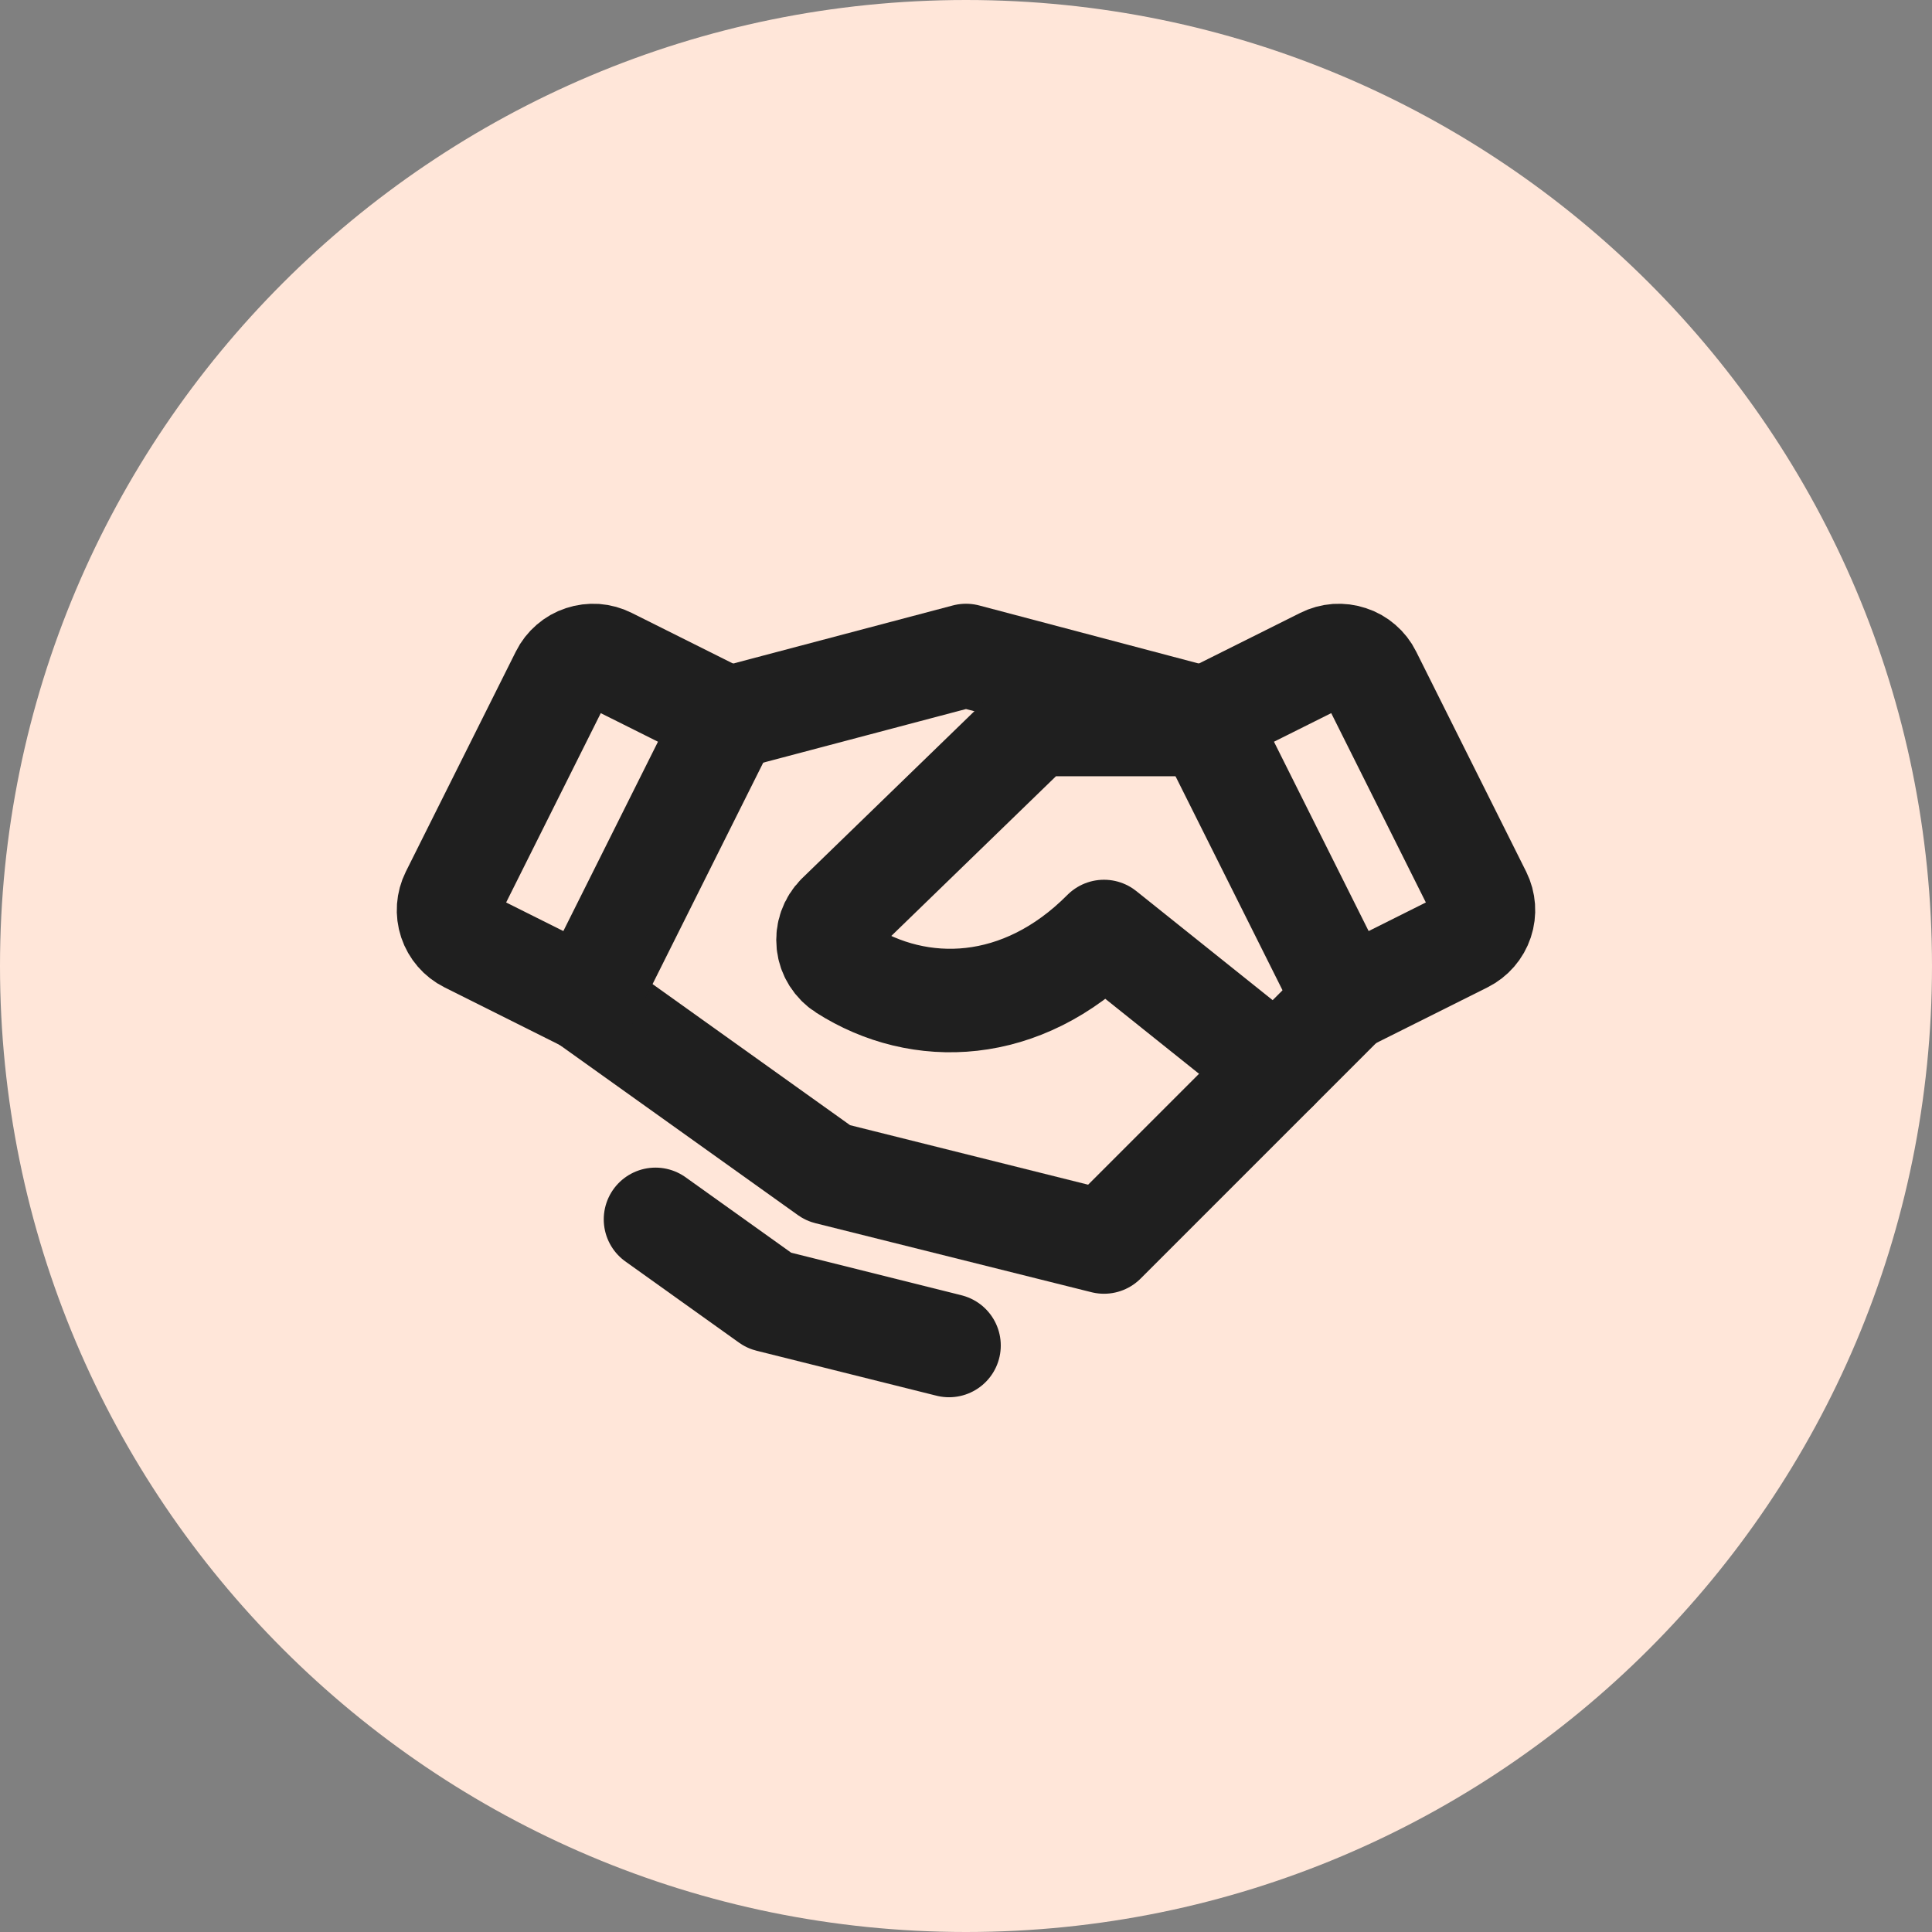 <svg width="28" height="28" viewBox="0 0 28 28" fill="none" xmlns="http://www.w3.org/2000/svg">
<rect x="0" y="0" width="28" height="28" fill="#808080" stroke="none"/>
<path d="M0 14C0 6.268 6.268 0 14 0C21.732 0 28 6.268 28 14C28 21.732 21.732 28 14 28C6.268 28 0 21.732 0 14Z" fill="#FFE6D9"/>
<path d="M18.5 15.5L16 18L12 17L8.5 14.5" stroke="#1F1F1F" stroke-width="1.5" stroke-linecap="round" stroke-linejoin="round"/>
<path d="M10.543 10.414L14 9.5L17.457 10.414" stroke="#1F1F1F" stroke-width="1.5" stroke-linecap="round" stroke-linejoin="round"/>
<path d="M8.148 9.776L6.553 12.967C6.494 13.086 6.484 13.223 6.526 13.349C6.568 13.475 6.658 13.579 6.776 13.638L8.5 14.5L10.542 10.414L8.819 9.553C8.761 9.524 8.697 9.506 8.631 9.501C8.566 9.497 8.5 9.505 8.437 9.526C8.375 9.546 8.317 9.579 8.268 9.622C8.218 9.665 8.177 9.717 8.148 9.776Z" stroke="#1F1F1F" stroke-width="1.5" stroke-linecap="round" stroke-linejoin="round"/>
<path d="M19.5 14.5L21.224 13.638C21.342 13.579 21.432 13.475 21.474 13.349C21.516 13.223 21.506 13.086 21.447 12.967L19.852 9.776C19.823 9.717 19.782 9.665 19.732 9.622C19.683 9.579 19.625 9.546 19.562 9.526C19.5 9.505 19.434 9.497 19.369 9.501C19.303 9.506 19.239 9.524 19.181 9.553L17.457 10.414L19.5 14.5Z" stroke="#1F1F1F" stroke-width="1.5" stroke-linecap="round" stroke-linejoin="round"/>
<path d="M17.5 10.5H15L12.146 13.268C12.093 13.321 12.053 13.385 12.028 13.456C12.003 13.527 11.995 13.602 12.003 13.677C12.011 13.752 12.036 13.823 12.076 13.887C12.116 13.95 12.169 14.004 12.232 14.044C13.327 14.744 14.812 14.696 16 13.5L18.5 15.5L19.5 14.5" stroke="#1F1F1F" stroke-width="1.5" stroke-linecap="round" stroke-linejoin="round"/>
<path d="M13.754 19.5L11.146 18.848L9.5 17.672" stroke="#1F1F1F" stroke-width="1.5" stroke-linecap="round" stroke-linejoin="round"/>
</svg>
